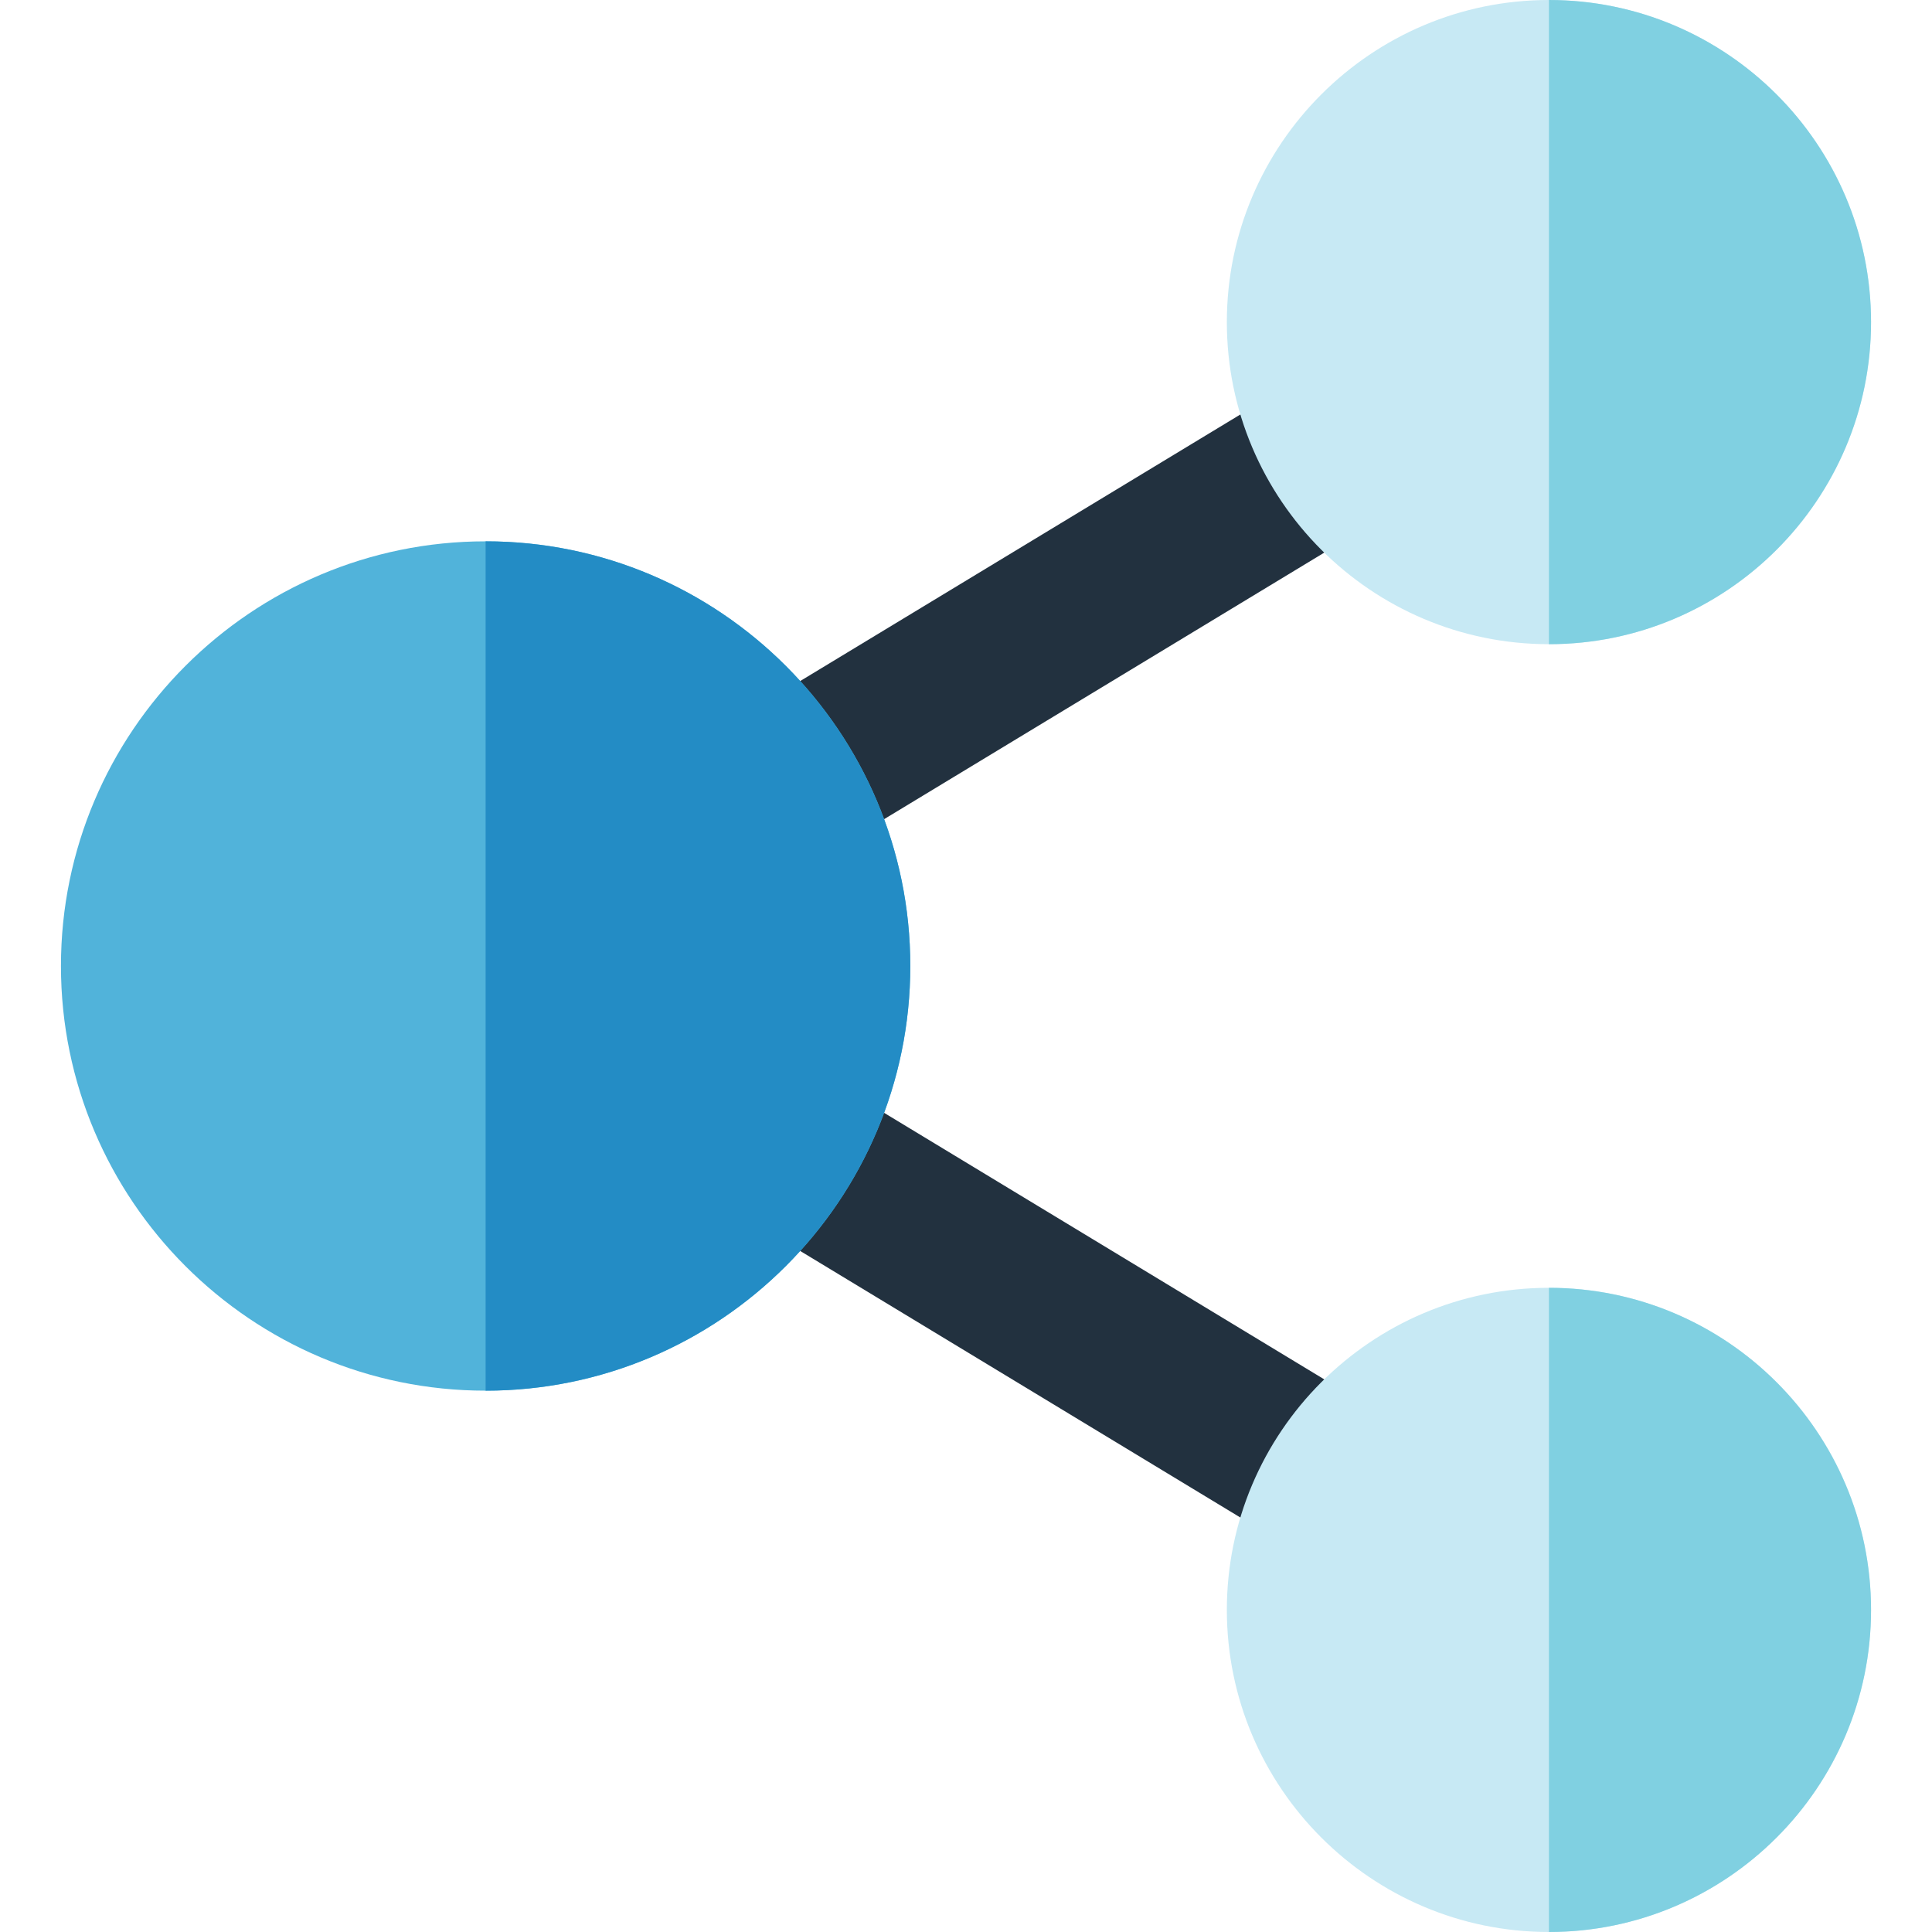 <?xml version="1.0" encoding="iso-8859-1"?>
<!-- Generator: Adobe Illustrator 19.0.0, SVG Export Plug-In . SVG Version: 6.00 Build 0)  -->
<svg version="1.1" id="Layer_1" xmlns="http://www.w3.org/2000/svg" xmlns:xlink="http://www.w3.org/1999/xlink" x="0px" y="0px"
	 viewBox="0 0 512 512" style="enable-background:new 0 0 512 512;" xml:space="preserve">
<g>
	<path style="fill:#22313F;" d="M344.686,411.831L195.56,321.525c-10.116-6.126-13.351-19.293-7.225-29.411
		c6.127-10.116,19.295-13.351,29.411-7.225l149.126,90.306c10.116,6.126,13.351,19.293,7.225,29.411
		C367.977,414.713,354.815,417.964,344.686,411.831z"/>
	<path style="fill:#22313F;" d="M188.34,219.883c-6.127-10.116-2.891-23.285,7.225-29.411l149.125-90.306
		c10.118-6.129,23.284-2.892,29.411,7.225c6.127,10.116,2.891,23.285-7.224,29.411l-149.126,90.306
		C207.632,233.236,194.466,229.998,188.34,219.883z"/>
</g>
<path style="fill:#51B3DA;" d="M128.697,368.543c-62.056,0-112.543-50.486-112.543-112.543S66.64,143.457,128.697,143.457
	S241.239,193.943,241.239,256S190.754,368.543,128.697,368.543z"/>
<g>
	<path style="fill:#C7E9F4;" d="M410.486,170.717c-47.067,0-85.358-38.291-85.358-85.359C325.129,38.291,363.421,0,410.486,0
		c47.067,0,85.359,38.291,85.359,85.358S457.555,170.717,410.486,170.717z"/>
	<path style="fill:#C7E9F4;" d="M410.486,512c-47.067,0-85.358-38.291-85.358-85.358s38.291-85.359,85.358-85.359
		s85.359,38.291,85.359,85.359C495.845,473.708,457.555,512,410.486,512z"/>
</g>
<path style="fill:#238CC5;" d="M128.697,143.457v225.084c62.056,0,112.541-50.486,112.541-112.543S190.754,143.457,128.697,143.457z
	"/>
<g>
	<path style="fill:#80D0E1;" d="M410.488,341.283V512c47.067,0,85.358-38.291,85.358-85.358S457.555,341.283,410.488,341.283z"/>
	<path style="fill:#80D0E1;" d="M410.488,0v170.717c47.067,0,85.358-38.291,85.358-85.359C495.845,38.291,457.555,0,410.488,0z"/>
</g>
<g>
</g>
<g>
</g>
<g>
</g>
<g>
</g>
<g>
</g>
<g>
</g>
<g>
</g>
<g>
</g>
<g>
</g>
<g>
</g>
<g>
</g>
<g>
</g>
<g>
</g>
<g>
</g>
<g>
</g>
</svg>
